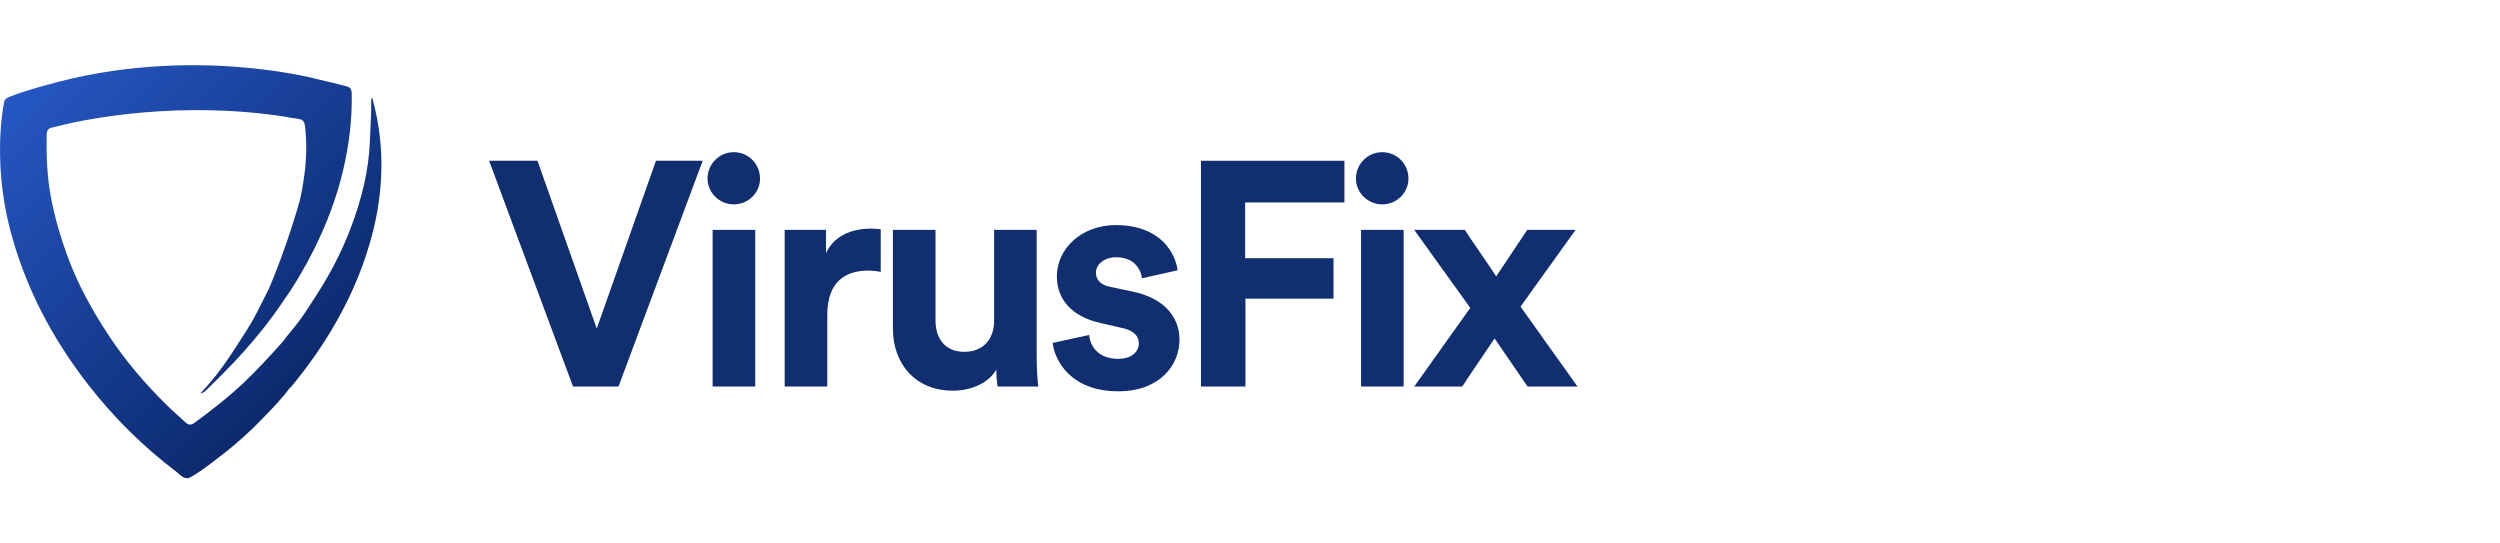 <svg width="230" height="50" viewBox="0 0 230 50" fill="none" xmlns="http://www.w3.org/2000/svg">
<rect width="230" height="50" fill="white"/>
<path d="M60.348 14.79H64.649L56.901 35.561H52.718L45 14.79H49.449L54.899 30.229L60.348 14.79Z" fill="#102E70"/>
<path d="M67.507 14C68.862 14 69.922 15.084 69.922 16.431C69.922 17.72 68.862 18.804 67.507 18.804C66.181 18.804 65.091 17.72 65.091 16.431C65.091 15.084 66.181 14 67.507 14ZM65.562 35.561V21.148H69.48V35.561H65.562Z" fill="#102E70"/>
<path d="M81.029 25.015C80.587 24.927 80.204 24.897 79.85 24.897C77.847 24.897 76.109 25.864 76.109 28.969V35.56H72.191V21.148H75.991V23.286C76.875 21.383 78.878 21.031 80.115 21.031C80.439 21.031 80.733 21.06 81.028 21.089V25.015H81.029Z" fill="#102E70"/>
<path d="M91.663 34.008C90.868 35.356 89.189 35.942 87.657 35.942C84.151 35.942 82.148 33.393 82.148 30.259V21.148H86.066V29.468C86.066 31.079 86.891 32.368 88.717 32.368C90.456 32.368 91.457 31.196 91.457 29.527V21.148H95.375V32.955C95.375 34.068 95.463 35.064 95.523 35.562H91.782C91.722 35.268 91.663 34.594 91.663 34.008Z" fill="#102E70"/>
<path d="M100.207 30.816C100.295 31.958 101.149 33.013 102.858 33.013C104.154 33.013 104.773 32.339 104.773 31.577C104.773 30.932 104.331 30.405 103.211 30.171L101.296 29.731C98.498 29.116 97.231 27.446 97.231 25.425C97.231 22.847 99.528 20.708 102.652 20.708C106.775 20.708 108.161 23.315 108.337 24.867L105.067 25.6C104.949 24.751 104.331 23.666 102.682 23.666C101.65 23.666 100.825 24.281 100.825 25.102C100.825 25.805 101.355 26.244 102.15 26.391L104.212 26.83C107.07 27.416 108.514 29.145 108.514 31.254C108.514 33.598 106.687 36 102.887 36C98.527 36 97.025 33.188 96.848 31.547L100.207 30.816Z" fill="#102E70"/>
<path d="M110.488 35.561V14.79H123.686V18.628H114.553V23.755H122.683V27.475H114.582V35.56H110.488V35.561Z" fill="#102E70"/>
<path d="M127.162 14C128.517 14 129.578 15.084 129.578 16.431C129.578 17.72 128.517 18.804 127.162 18.804C125.837 18.804 124.746 17.72 124.746 16.431C124.746 15.084 125.836 14 127.162 14ZM125.217 35.561V21.148H129.136V35.561H125.217Z" fill="#102E70"/>
<path d="M135.263 28.325L130.108 21.148H134.762C135.263 21.94 137.148 24.634 137.649 25.426L140.507 21.148H144.955L139.888 28.209L145.132 35.562H140.536L137.502 31.138C136.971 31.929 135.027 34.771 134.527 35.562H130.108L135.263 28.325Z" fill="#102E70"/>
<path d="M34.248 9.002C34.125 9.096 34.146 9.224 34.148 9.34C34.172 10.511 34.07 11.678 34.034 12.847C33.946 15.653 33.268 18.332 32.282 20.938C31.448 23.143 30.365 25.232 29.073 27.212C28.543 28.026 28.032 28.855 27.449 29.631C26.998 30.232 26.482 30.785 26.048 31.401C24.892 32.682 23.738 33.96 22.485 35.151C21.047 36.519 19.484 37.728 17.888 38.903C17.631 39.091 17.404 39.132 17.15 38.931C16.546 38.378 15.925 37.842 15.342 37.269C13.335 35.295 11.514 33.165 9.969 30.811C8.45 28.498 7.122 26.091 6.173 23.478C5.552 21.767 5.047 20.032 4.705 18.247C4.331 16.298 4.253 14.332 4.298 12.354C4.307 11.965 4.471 11.81 4.805 11.73C4.998 11.685 5.19 11.638 5.382 11.591C5.382 11.591 5.384 11.59 5.385 11.59C5.577 11.543 5.768 11.496 5.96 11.448C8.193 10.928 16.617 9.237 26.239 10.738C26.541 10.798 26.843 10.858 27.149 10.891C27.159 10.892 27.168 10.893 27.178 10.894C27.33 10.921 27.48 10.948 27.632 10.976C27.959 11.08 28.029 11.286 28.085 11.81C28.327 14.073 28.064 16.282 27.577 18.469C27.546 18.579 26.318 22.961 24.693 26.654C24.34 27.37 23.972 28.082 23.61 28.793C23.074 29.848 22.406 30.837 21.765 31.836C20.784 33.365 19.731 34.842 18.423 36.202C18.704 36.157 18.849 36.014 18.997 35.869C20.187 34.709 21.368 33.542 22.472 32.297C23.726 30.882 24.912 29.418 25.961 27.847C27.061 26.303 28.018 24.678 28.867 22.985C30.05 20.622 30.979 18.179 31.581 15.602C32.118 13.297 32.403 10.978 32.359 8.612C32.351 8.202 32.224 8.023 31.832 7.922C31.006 7.711 30.177 7.507 29.345 7.321C29.345 7.321 17.526 4.029 4.227 7.838C3.08 8.144 1.943 8.493 0.83 8.921C0.512 9.044 0.409 9.195 0.357 9.487C0.146 10.672 0.041 11.867 0.01 13.065C-0.07 16.179 0.342 19.226 1.233 22.22C1.902 24.469 2.766 26.629 3.833 28.715C5.053 31.095 6.508 33.327 8.151 35.436C10.488 38.433 13.171 41.088 16.204 43.388C16.512 43.622 16.78 43.974 17.226 43.999C17.228 42.639 17.226 41.278 17.233 39.916C17.226 41.278 17.228 42.639 17.226 43.999C17.338 44.005 17.426 43.958 17.523 43.905C18.504 43.36 19.373 42.653 20.258 41.98C21.705 40.88 23.056 39.659 24.312 38.344C25.125 37.495 25.956 36.657 26.648 35.702C26.686 35.676 26.732 35.658 26.759 35.625C28.349 33.702 29.781 31.671 31.003 29.496C32.483 26.862 33.626 24.098 34.348 21.16C34.793 19.353 35.04 17.523 35.085 15.669C35.141 13.411 34.849 11.19 34.248 9.002Z" fill="url(#paint0_linear)"/>
<defs>
<linearGradient id="paint0_linear" x1="4.146" y1="5.505" x2="30.6" y2="32.107" gradientUnits="userSpaceOnUse">
<stop stop-color="#2657C4"/>
<stop offset="1" stop-color="#0B296D"/>
</linearGradient>
</defs>
</svg>
